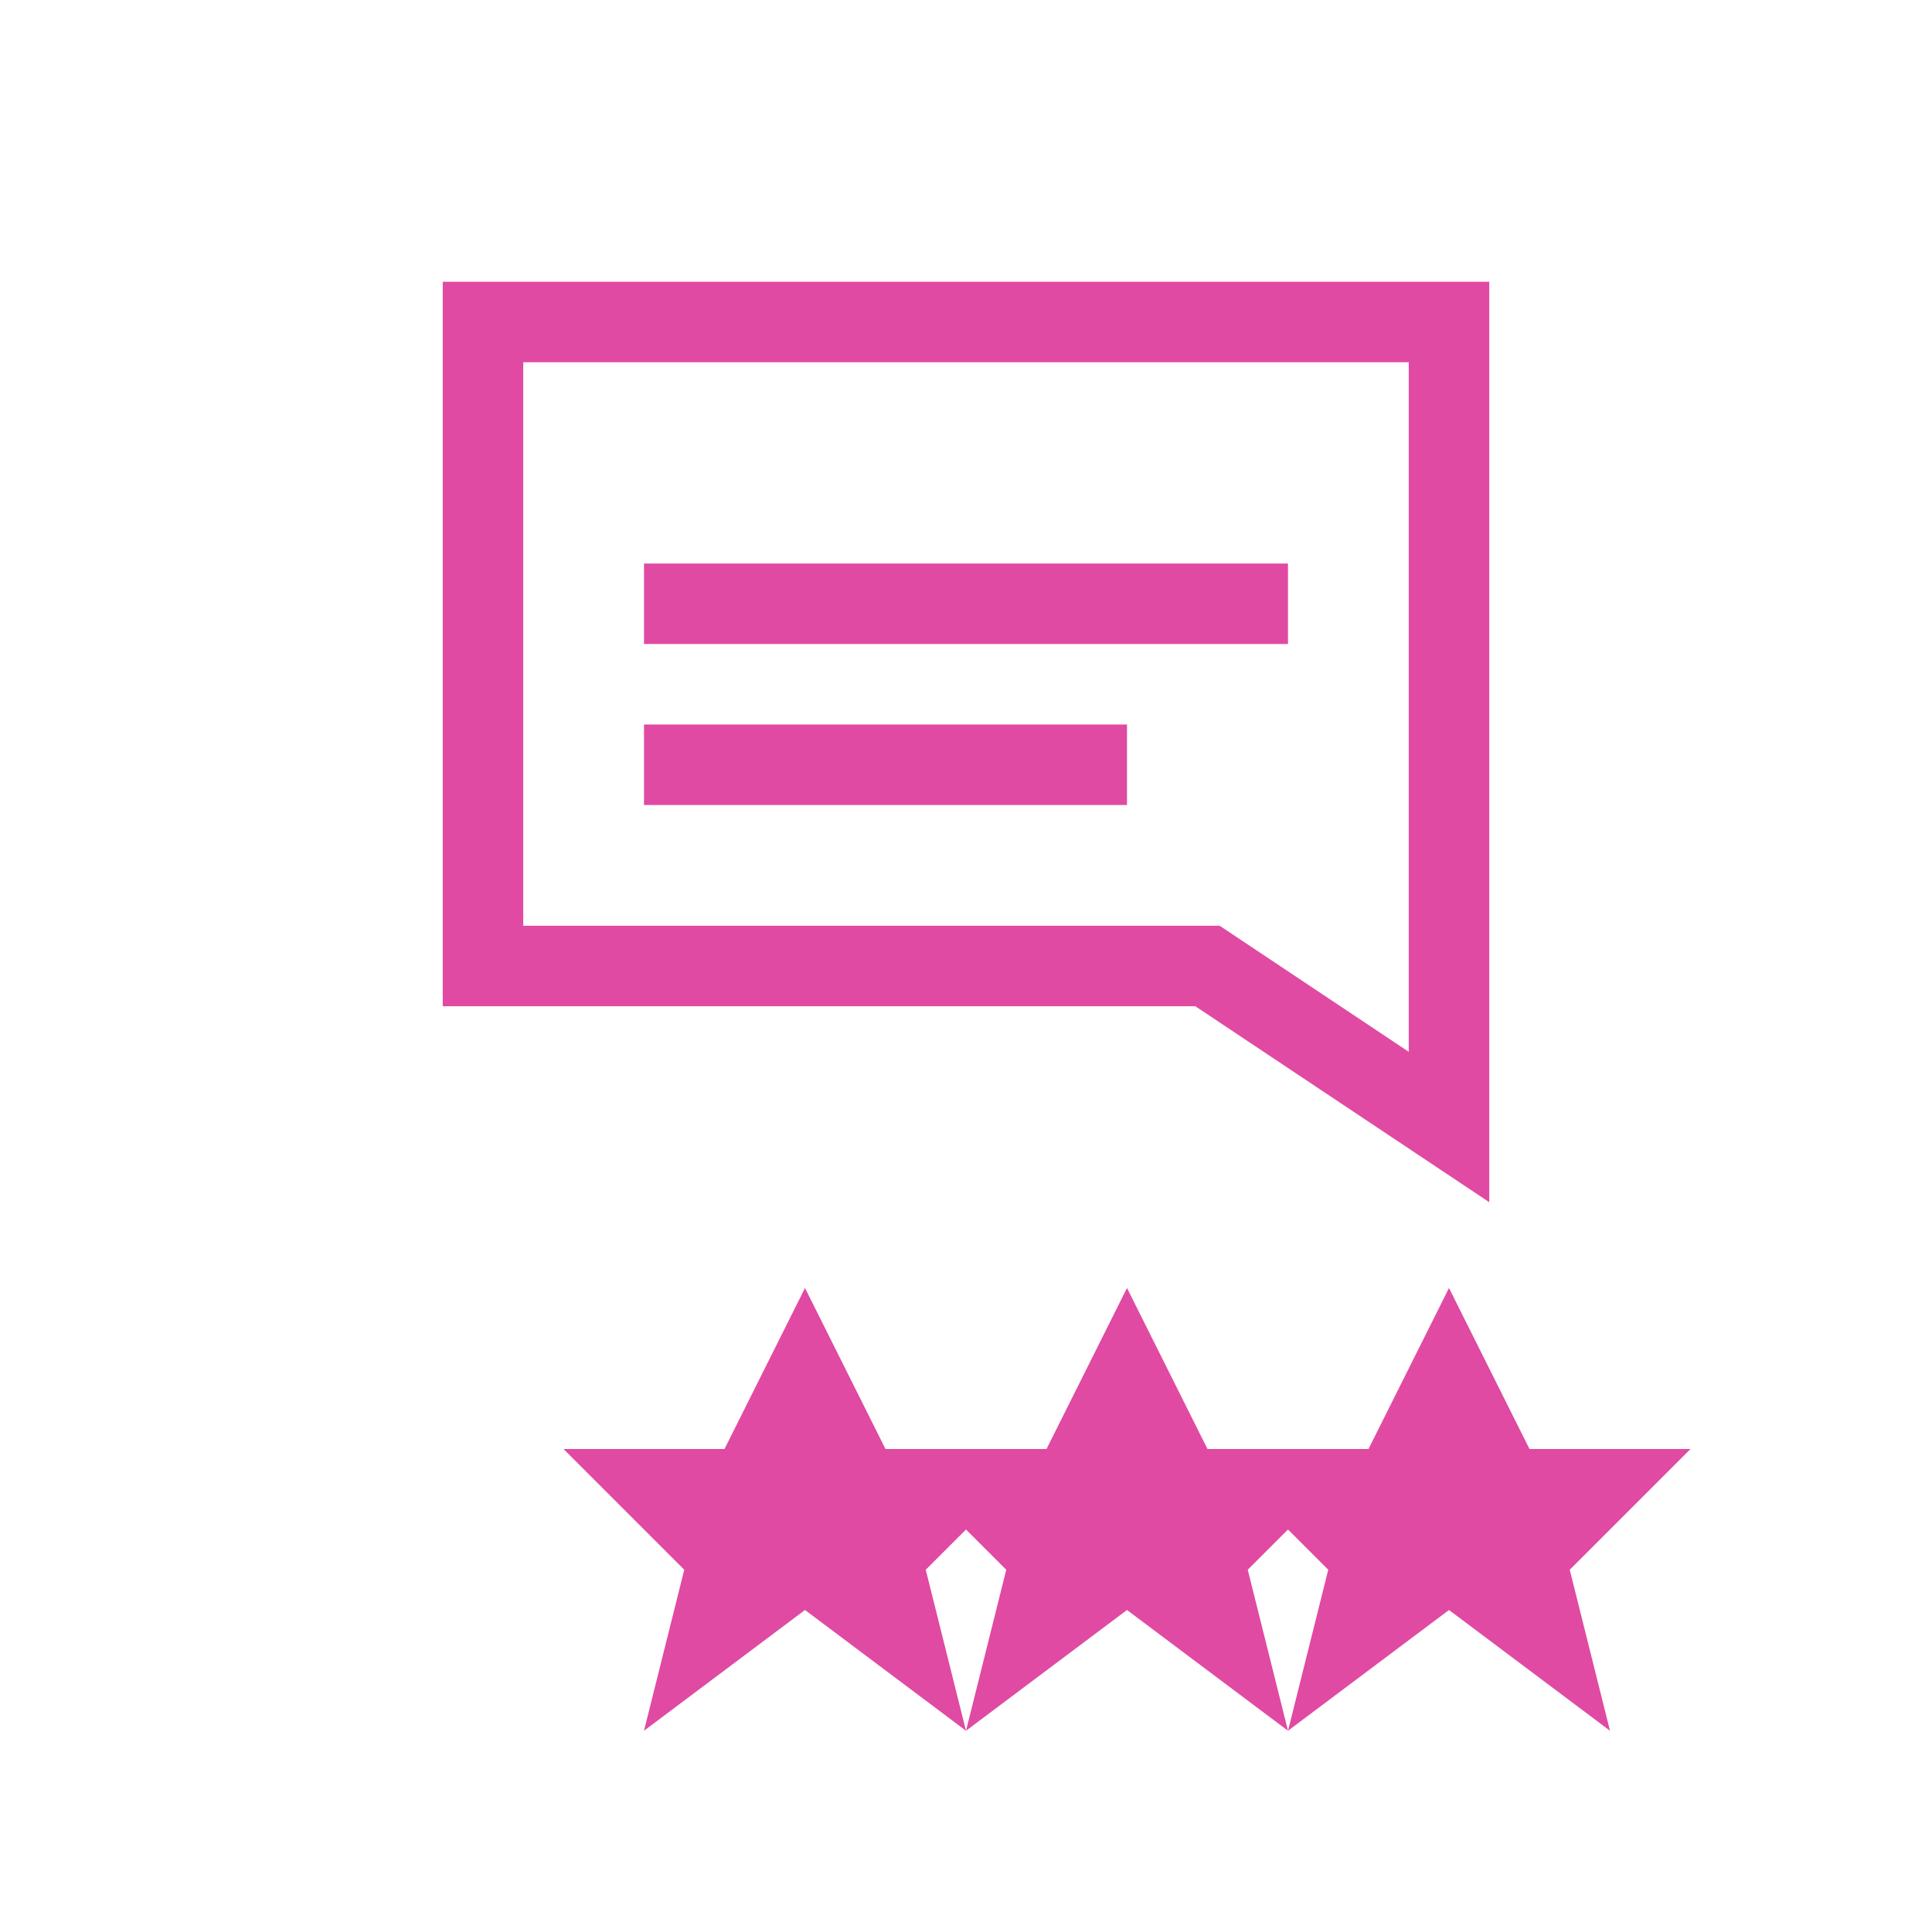 <svg width="48" height="48" viewBox="0 0 48 48" fill="none" xmlns="http://www.w3.org/2000/svg">
  <path d="M12 8h24v20l-6-4H12V8z" stroke="#e04aa2" stroke-width="2" fill="none"/>
  <path d="M16 14h16v2H16v-2z" fill="#e04aa2"/>
  <path d="M16 18h12v2H16v-2z" fill="#e04aa2"/>
  
  <!-- Stars -->
  <polygon points="20,32 22,36 26,36 23,39 24,43 20,40 16,43 17,39 14,36 18,36" fill="#e04aa2"/>
  <polygon points="28,32 30,36 34,36 31,39 32,43 28,40 24,43 25,39 22,36 26,36" fill="#e04aa2"/>
  <polygon points="36,32 38,36 42,36 39,39 40,43 36,40 32,43 33,39 30,36 34,36" fill="#e04aa2"/>
</svg>
